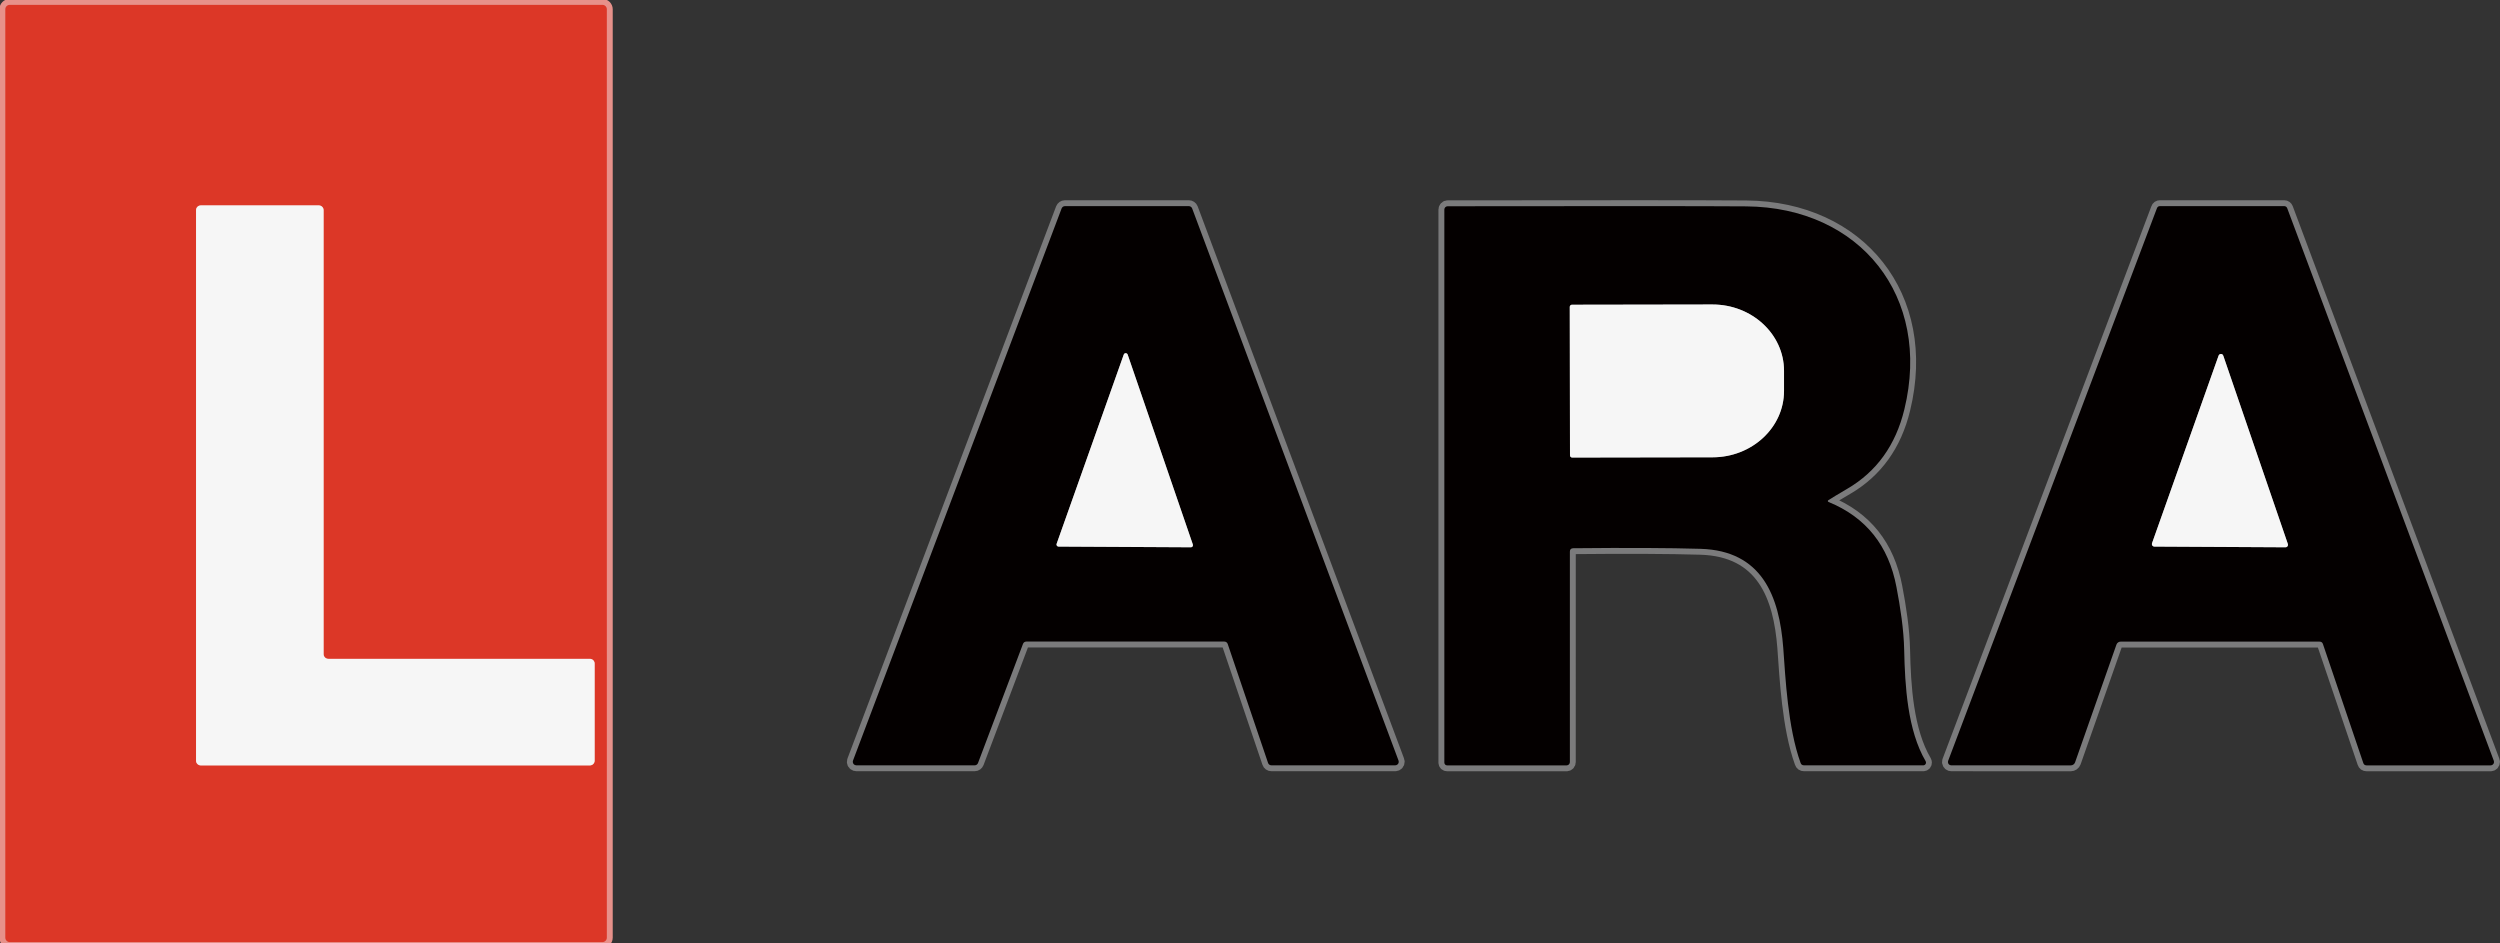 <?xml version="1.0" encoding="utf-8"?>
<!-- Generator: Adobe Illustrator 27.0.0, SVG Export Plug-In . SVG Version: 6.00 Build 0)  -->
<svg version="1.1" id="图层_1" xmlns="http://www.w3.org/2000/svg" xmlns:xlink="http://www.w3.org/1999/xlink" x="0px" y="0px"
	 viewBox="0 0 424 160" style="enable-background:new 0 0 424 160;" xml:space="preserve">
<rect x="0" y="0" width="424" height="160" fill="#333333" stroke="none"/>
<style type="text/css">
	.st0{fill:none;stroke:#E7918A;stroke-width:2;}
	.st1{fill:none;stroke:#7B7B7C;stroke-width:2;}
	.st2{fill:#DC3727;}
	.st3{fill:#F6F6F6;}
	.st4{fill:#040000;}
</style>
<g>
	<path vector-effect="non-scaling-stroke" class="st0" d="M102.92,1.57c0-0.41-0.34-0.75-0.75-0.75l0,0H1.65
		c-0.41,0-0.75,0.34-0.75,0.75l0,0v157.46c0,0.41,0.34,0.75,0.75,0.75h100.52c0.41,0,0.75-0.34,0.75-0.75V1.57"/>
	<path vector-effect="non-scaling-stroke" class="st1" d="M173.5,109.2c0.09-0.23,0.31-0.39,0.56-0.39h33.59
		c0.26,0,0.49,0.16,0.57,0.41l6.84,20.17c0.08,0.25,0.31,0.41,0.57,0.41h21c0.33,0,0.6-0.27,0.6-0.6c0-0.07-0.01-0.14-0.04-0.21
		l-35-93.64c-0.09-0.24-0.32-0.39-0.57-0.39h-21.01c-0.25,0-0.47,0.16-0.56,0.39l-35.38,93.64c-0.12,0.31,0.04,0.66,0.35,0.77
		c0.07,0.02,0.14,0.04,0.21,0.04h20.08c0.25,0,0.47-0.16,0.56-0.39L173.5,109.2"/>
	<path vector-effect="non-scaling-stroke" class="st1" d="M310.08,84.84c0.56-0.37,1.63-1.01,3.21-1.94
		c4.99-2.91,8.22-7.41,9.69-13.48c4.66-19.14-7.52-34.27-26.83-34.42c-6.97-0.05-23.84-0.06-50.63-0.02c-0.31,0-0.56,0.25-0.56,0.56
		v93.8c0,0.26,0.21,0.47,0.47,0.47l0,0h20.26c0.31,0,0.56-0.25,0.56-0.56V93.56c0-0.38,0.19-0.57,0.57-0.58
		c8.99-0.09,16.19-0.06,21.59,0.1c10.44,0.31,13.36,8.04,14.03,16.8c0.37,5.02,0.77,13.54,2.94,19.51c0.09,0.27,0.29,0.41,0.58,0.41
		h20.23c0.25,0,0.46-0.2,0.46-0.46c0-0.08-0.02-0.16-0.06-0.24c-3.08-5.24-3.51-12.8-3.64-18.83c-0.07-3.54-0.67-7.36-1.31-10.7
		c-1.33-7.03-5.17-11.84-11.53-14.44c-0.09-0.04-0.13-0.14-0.09-0.22C310.03,84.88,310.05,84.86,310.08,84.84"/>
	<path vector-effect="non-scaling-stroke" class="st1" d="M393.97,109.23l6.84,20.17c0.09,0.27,0.28,0.41,0.57,0.41h21.03
		c0.32,0,0.58-0.26,0.58-0.58c0-0.07-0.01-0.13-0.04-0.2l-35.04-93.72c-0.08-0.21-0.27-0.35-0.49-0.35h-21.09
		c-0.26,0-0.43,0.12-0.52,0.37l-35.41,93.72c-0.1,0.29,0.05,0.61,0.34,0.72c0.06,0.02,0.12,0.03,0.18,0.03l20.28,0.01
		c0.33,0,0.62-0.21,0.73-0.51l7.02-19.98c0.11-0.3,0.39-0.5,0.71-0.5h33.74C393.68,108.82,393.87,108.96,393.97,109.23"/>
	<path vector-effect="non-scaling-stroke" class="st0" d="M100.85,112.54c0-0.44-0.36-0.8-0.8-0.8l0,0H55.68
		c-0.44,0-0.8-0.36-0.8-0.8v-75.3c0-0.44-0.36-0.8-0.8-0.8H34.05c-0.44,0-0.8,0.36-0.8,0.8v93.37c0,0.44,0.36,0.8,0.8,0.8h66
		c0.44,0,0.8-0.36,0.8-0.8V112.54"/>
	<path vector-effect="non-scaling-stroke" class="st1" d="M179.2,92.24c-0.06,0.18,0.04,0.38,0.22,0.44
		c0.03,0.01,0.07,0.02,0.11,0.02l22.44,0.12c0.19,0,0.35-0.15,0.36-0.34c0-0.04-0.01-0.08-0.02-0.12l-11.06-32.23
		c-0.06-0.18-0.26-0.28-0.45-0.21c-0.1,0.04-0.18,0.11-0.21,0.21L179.2,92.24"/>
	<path vector-effect="non-scaling-stroke" class="st1" d="M266.23,52.05l0.04,25.18c0,0.2,0.17,0.37,0.37,0.37l0,0l23.81-0.04
		c6.7-0.01,12.13-5.06,12.12-11.27v-3.42c-0.01-6.21-5.45-11.24-12.16-11.23c0,0,0,0,0,0l-23.81,0.04
		C266.39,51.68,266.23,51.85,266.23,52.05C266.23,52.05,266.23,52.05,266.23,52.05"/>
	<path vector-effect="non-scaling-stroke" class="st1" d="M364.98,92.14c-0.08,0.22,0.04,0.46,0.26,0.54
		c0.05,0.02,0.1,0.02,0.14,0.02l22.24,0.12c0.23,0,0.42-0.18,0.42-0.42c0-0.05-0.01-0.1-0.02-0.14l-10.95-31.93
		c-0.07-0.22-0.3-0.35-0.52-0.28c-0.13,0.04-0.23,0.14-0.28,0.27L364.98,92.14"/>
</g>
<path class="st2" d="M102.92,159.03c0,0.41-0.34,0.75-0.75,0.75H1.65c-0.41,0-0.75-0.34-0.75-0.75V1.57c0-0.41,0.34-0.75,0.75-0.75
	l0,0h100.52c0.41,0,0.75,0.34,0.75,0.75l0,0V159.03z M100.85,112.54c0-0.44-0.36-0.8-0.8-0.8l0,0H55.68c-0.44,0-0.8-0.36-0.8-0.8
	v-75.3c0-0.44-0.36-0.8-0.8-0.8H34.05c-0.44,0-0.8,0.36-0.8,0.8v93.37c0,0.44,0.36,0.8,0.8,0.8h66c0.44,0,0.8-0.36,0.8-0.8V112.54z"
	/>
<path class="st3" d="M100.85,112.54v16.47c0,0.44-0.36,0.8-0.8,0.8h-66c-0.44,0-0.8-0.36-0.8-0.8V35.64c0-0.44,0.36-0.8,0.8-0.8
	h20.03c0.44,0,0.8,0.36,0.8,0.8v75.3c0,0.44,0.36,0.8,0.8,0.8h44.37C100.49,111.74,100.85,112.1,100.85,112.54L100.85,112.54z"/>
<path class="st4" d="M173.5,109.2l-7.63,20.21c-0.09,0.23-0.31,0.39-0.56,0.39h-20.08c-0.33,0-0.6-0.27-0.6-0.6
	c0-0.07,0.01-0.14,0.04-0.21l35.38-93.64c0.09-0.23,0.31-0.39,0.56-0.39h21.01c0.25,0,0.48,0.15,0.57,0.39l35,93.64
	c0.12,0.31-0.04,0.66-0.35,0.77c-0.07,0.02-0.14,0.04-0.21,0.04h-21c-0.26,0-0.49-0.16-0.57-0.41l-6.84-20.17
	c-0.08-0.25-0.31-0.41-0.57-0.41h-33.59C173.81,108.81,173.58,108.97,173.5,109.2z M179.2,92.24c-0.06,0.18,0.04,0.38,0.22,0.44
	c0.03,0.01,0.07,0.02,0.11,0.02l22.44,0.12c0.19,0,0.35-0.15,0.36-0.34c0-0.04-0.01-0.08-0.02-0.12l-11.06-32.23
	c-0.06-0.18-0.26-0.28-0.45-0.21c-0.1,0.04-0.18,0.11-0.21,0.21L179.2,92.24z"/>
<path class="st4" d="M310.08,84.84c-0.08,0.05-0.1,0.15-0.05,0.22c0.02,0.03,0.05,0.05,0.08,0.07c6.36,2.6,10.2,7.41,11.53,14.44
	c0.64,3.34,1.24,7.16,1.31,10.7c0.13,6.03,0.56,13.59,3.64,18.83c0.13,0.23,0.05,0.51-0.17,0.64c-0.07,0.04-0.15,0.06-0.23,0.06
	h-20.23c-0.29,0-0.49-0.14-0.58-0.41c-2.17-5.97-2.57-14.49-2.94-19.51c-0.67-8.76-3.59-16.49-14.03-16.8
	c-5.4-0.16-12.6-0.19-21.59-0.1c-0.38,0.01-0.57,0.2-0.57,0.58v35.69c0,0.31-0.25,0.56-0.56,0.56h-20.26
	c-0.26,0-0.47-0.21-0.47-0.47l0,0v-93.8c0-0.31,0.25-0.56,0.56-0.56c26.79-0.04,43.66-0.03,50.63,0.02
	c19.31,0.15,31.49,15.28,26.83,34.42c-1.47,6.07-4.7,10.57-9.69,13.48C311.71,83.83,310.64,84.47,310.08,84.84z M266.23,52.05
	l0.04,25.18c0,0.2,0.17,0.37,0.37,0.37l0,0l23.81-0.04c6.7-0.01,12.13-5.06,12.12-11.27v-3.42c-0.01-6.21-5.45-11.24-12.16-11.23
	c0,0,0,0,0,0l-23.81,0.04C266.39,51.68,266.23,51.85,266.23,52.05C266.23,52.05,266.23,52.05,266.23,52.05z"/>
<path class="st4" d="M393.97,109.23c-0.09-0.27-0.28-0.41-0.57-0.41h-33.74c-0.32,0-0.6,0.2-0.71,0.5l-7.02,19.98
	c-0.11,0.3-0.4,0.51-0.73,0.51l-20.28-0.01c-0.31,0-0.56-0.26-0.55-0.57c0-0.06,0.01-0.12,0.03-0.18l35.41-93.72
	c0.09-0.25,0.26-0.37,0.52-0.37h21.09c0.22,0,0.41,0.14,0.49,0.35l35.04,93.72c0.11,0.3-0.04,0.63-0.34,0.74
	c-0.06,0.02-0.13,0.04-0.2,0.04h-21.03c-0.29,0-0.48-0.14-0.57-0.41L393.97,109.23z M364.98,92.14c-0.08,0.22,0.04,0.46,0.26,0.54
	c0.05,0.02,0.1,0.02,0.14,0.02l22.24,0.12c0.23,0,0.42-0.18,0.42-0.42c0-0.05-0.01-0.1-0.02-0.14l-10.95-31.93
	c-0.07-0.22-0.3-0.35-0.52-0.28c-0.13,0.04-0.23,0.14-0.28,0.27L364.98,92.14z"/>
<path class="st3" d="M266.23,52.05c0-0.2,0.17-0.37,0.37-0.37h0l23.81-0.04c6.7-0.01,12.15,5.02,12.16,11.23c0,0,0,0,0,0v3.42
	c0.01,6.21-5.42,11.26-12.12,11.27l-23.81,0.04c-0.2,0-0.37-0.17-0.37-0.37l0,0L266.23,52.05z"/>
<path class="st3" d="M179.2,92.24l11.39-32.11c0.06-0.18,0.26-0.28,0.45-0.21c0.1,0.04,0.18,0.11,0.21,0.21l11.06,32.23
	c0.06,0.18-0.04,0.38-0.22,0.44c-0.04,0.01-0.08,0.02-0.12,0.02l-22.44-0.12c-0.19,0-0.35-0.16-0.35-0.35
	C179.18,92.31,179.18,92.28,179.2,92.24z"/>
<path class="st3" d="M364.98,92.14l11.29-31.82c0.07-0.22,0.31-0.34,0.53-0.27c0.13,0.04,0.23,0.15,0.27,0.28l10.95,31.93
	c0.08,0.22-0.04,0.46-0.26,0.54c-0.05,0.02-0.1,0.02-0.14,0.02l-22.24-0.12c-0.23,0-0.42-0.18-0.42-0.42
	C364.95,92.24,364.96,92.19,364.98,92.14z"/>
</svg>
